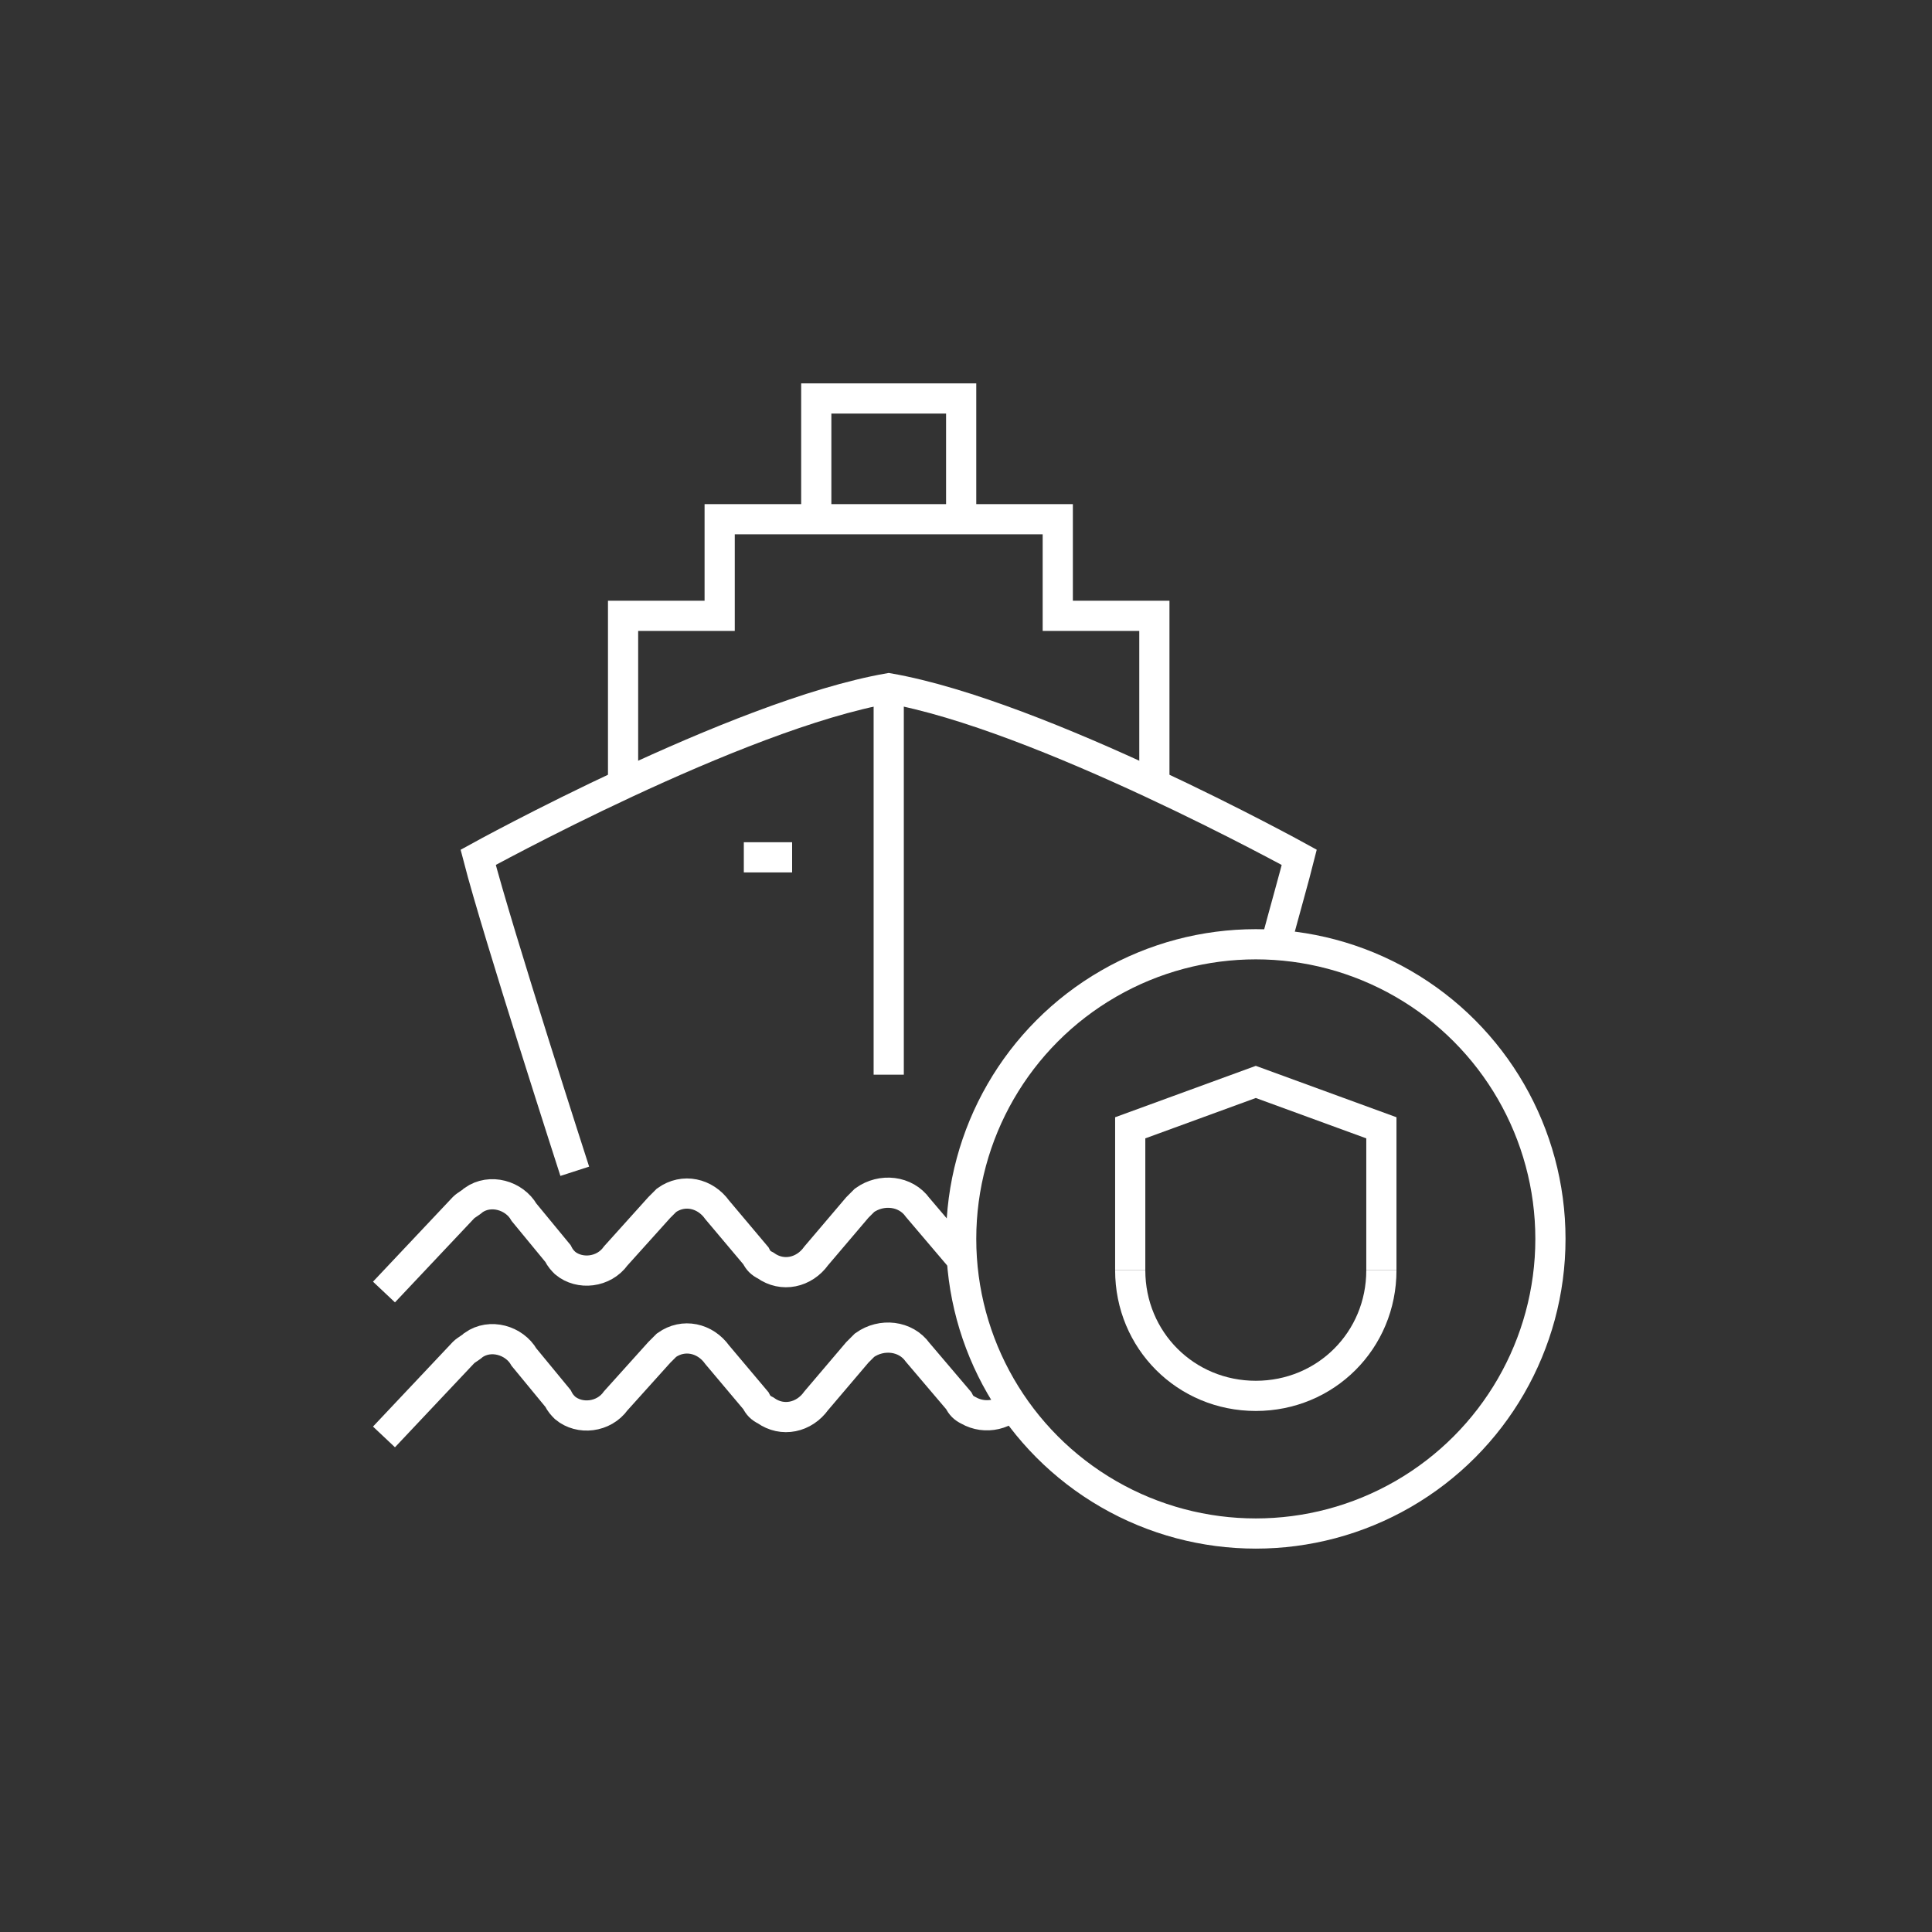 <?xml version="1.0" encoding="utf-8"?>
<!-- Generator: Adobe Illustrator 24.0.0, SVG Export Plug-In . SVG Version: 6.00 Build 0)  -->
<svg version="1.1" id="Layer_3" xmlns="http://www.w3.org/2000/svg" xmlns:xlink="http://www.w3.org/1999/xlink" x="0px" y="0px"
	 viewBox="0 0 80 80" style="enable-background:new 0 0 80 80;" xml:space="preserve">
<rect x="0" y="0" width="80" height="80" fill="#333333" stroke="none"/>
<style type="text/css">
	.st0{fill:none;stroke:#FFFFFF;stroke-width:1.25;stroke-miterlimit:10;}
</style>
<path class="st0" d="M39.7,52L38,50c-0.5-0.7-1.5-0.8-2.2-0.3c-0.1,0.1-0.2,0.2-0.3,0.3l-1.7,2c-0.5,0.7-1.4,0.9-2.1,0.4
	c-0.2-0.1-0.3-0.2-0.4-0.4l-1.6-1.9c-0.5-0.7-1.4-0.9-2.1-0.4c-0.1,0.1-0.2,0.2-0.3,0.3l-1.8,2c-0.5,0.7-1.5,0.8-2.1,0.3
	c0,0,0,0,0,0c-0.1-0.1-0.2-0.2-0.3-0.4l-1.4-1.7c-0.4-0.7-1.4-1-2.1-0.5c0,0,0,0,0,0c-0.1,0.1-0.3,0.2-0.4,0.3l-3.3,3.5"/>
<path class="st0" d="M42.2,57.9c-0.5,0.7-1.4,0.9-2.1,0.5c-0.2-0.1-0.3-0.2-0.4-0.4L38,56c-0.5-0.7-1.5-0.8-2.2-0.3
	c-0.1,0.1-0.2,0.2-0.3,0.3l-1.7,2c-0.5,0.7-1.4,0.9-2.1,0.4c-0.2-0.1-0.3-0.2-0.4-0.4l-1.6-1.9c-0.5-0.7-1.4-0.9-2.1-0.4
	c-0.1,0.1-0.2,0.2-0.3,0.3l-1.8,2c-0.5,0.7-1.5,0.8-2.1,0.3c0,0,0,0,0,0c-0.1-0.1-0.2-0.2-0.3-0.4l-1.4-1.7c-0.4-0.7-1.4-1-2.1-0.5
	c0,0,0,0,0,0c-0.1,0.1-0.3,0.2-0.4,0.3l-3.3,3.5"/>
<polyline class="st0" points="47.8,32.5 47.8,25.5 43.8,25.5 43.8,21.5 29.8,21.5 29.8,25.5 25.8,25.5 25.8,32.5 "/>
<polyline class="st0" points="39.8,21.5 39.8,16.5 33.8,16.5 33.8,21.5 "/>
<path class="st0" d="M23.8,48.5c0,0-3.2-9.9-4-13c0,0,10.7-5.9,17-7c6.3,1.1,17,7,17,7c-0.2,0.8-0.6,2.2-1,3.7"/>
<line class="st0" x1="36.8" y1="28.5" x2="36.8" y2="44.5"/>
<line class="st0" x1="30.8" y1="35.5" x2="32.8" y2="35.5"/>
<path class="st0" d="M46.8,52.6c0,2.9,2.3,5.2,5.2,5.2c2.9,0,5.2-2.3,5.2-5.2"/>
<polyline class="st0" points="57.2,52.6 57.2,46.7 52,44.8 46.8,46.7 46.8,52.6 "/>
<circle class="st0" cx="52" cy="51.3" r="12.2"/>
</svg>
